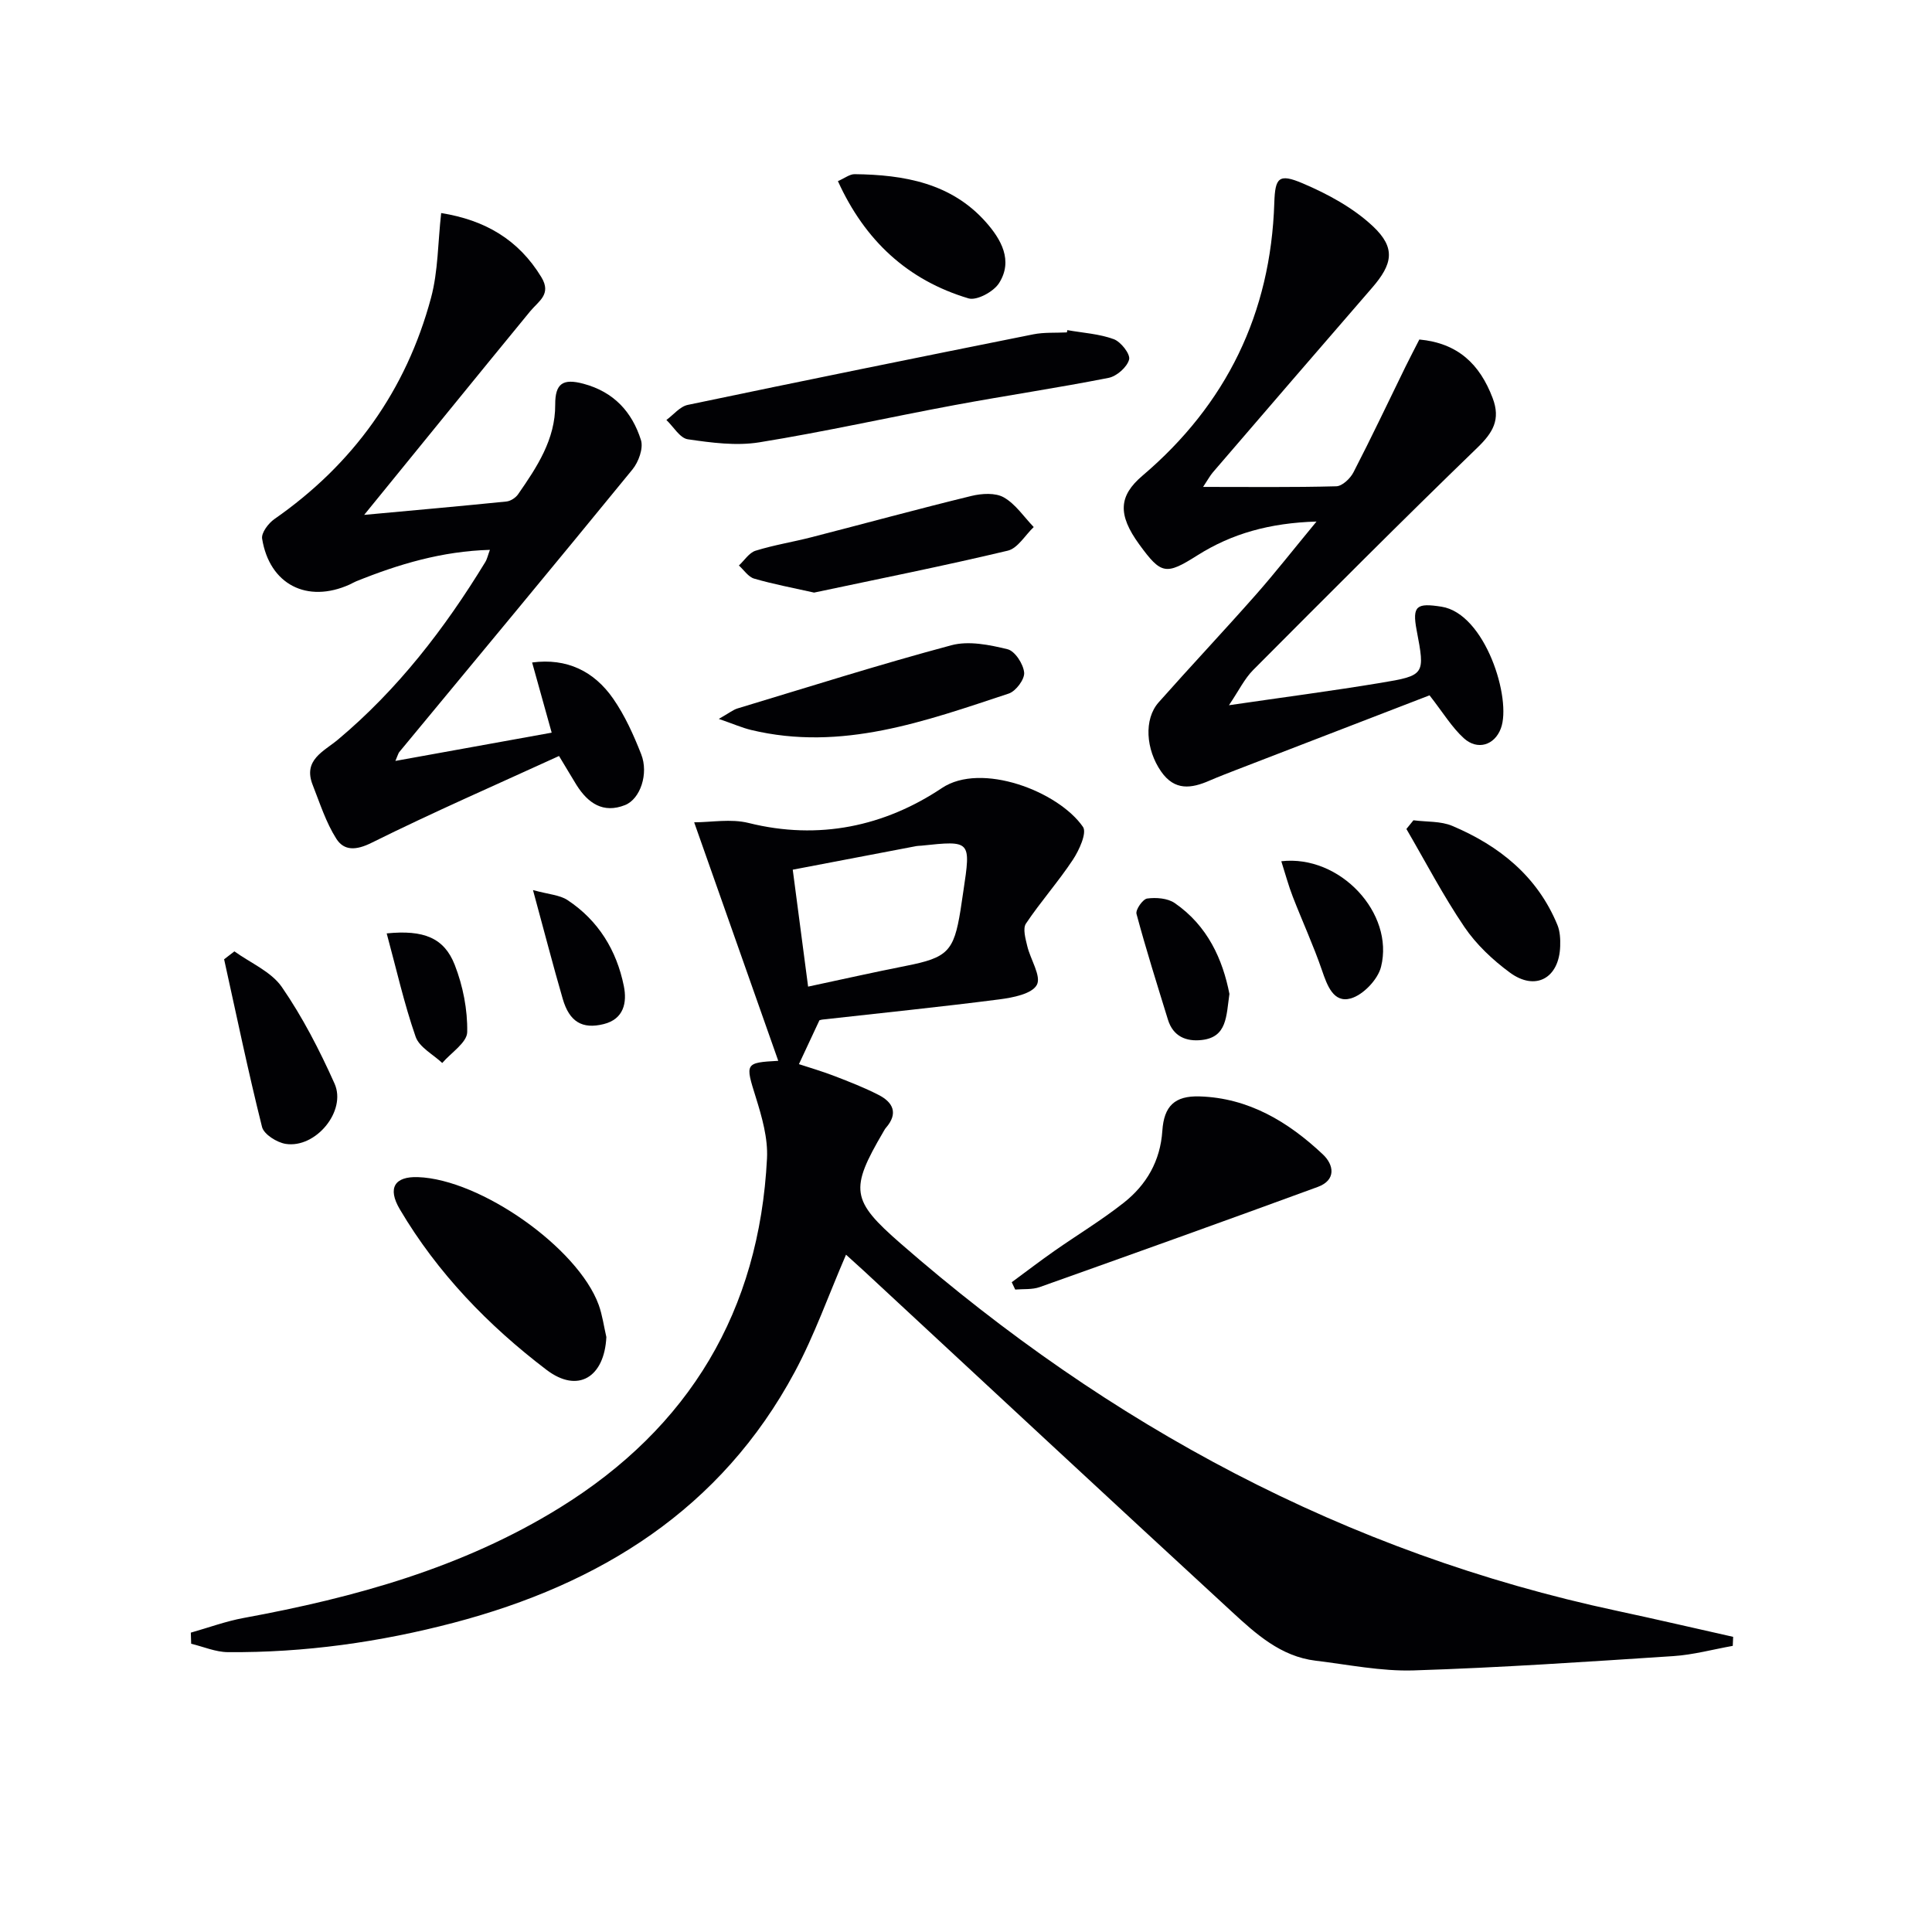 <svg enable-background="new 0 0 400 400" viewBox="0 0 400 400" xmlns="http://www.w3.org/2000/svg"><g fill="#010104"><path d="m161.13 219.63c-5.81-16.48-11.55-32.77-17.41-49.38 3.52 0 7.61-.78 11.28.14 14.53 3.62 28.15.69 40.02-7.24 8.12-5.43 24.08.65 29.2 8.05.85 1.24-.79 4.83-2.09 6.8-3.01 4.55-6.68 8.68-9.72 13.22-.69 1.04-.09 3.12.27 4.64.65 2.78 2.95 6.24 1.99 8.04-1 1.88-4.97 2.65-7.76 3.01-12.19 1.57-24.42 2.81-36.63 4.18-.46.05-.91.28-.65.2-1.5 3.21-2.76 5.9-4.22 9.03 1.94.64 4.69 1.44 7.35 2.46 3.09 1.19 6.2 2.4 9.14 3.91 3.02 1.54 4.11 3.83 1.53 6.8-.22.25-.37.55-.54.84-6.98 11.92-6.71 14.16 3.57 23.12 43.16 37.63 92.08 64.05 148.38 76.07 8.01 1.71 15.99 3.58 23.99 5.37-.03.62-.06 1.24-.08 1.87-4.1.73-8.18 1.85-12.31 2.12-17.91 1.17-35.82 2.39-53.75 2.96-6.74.21-13.54-1.2-20.3-2.01-7.22-.87-12.37-5.55-17.36-10.15-25.47-23.45-50.82-47.04-76.21-70.59-1.19-1.1-2.39-2.18-3.66-3.32-3.63 8.39-6.53 16.67-10.63 24.3-15.25 28.4-40.26 43.92-70.59 51.9-15.3 4.02-30.92 6.22-46.77 6.09-2.53-.02-5.06-1.13-7.59-1.74-.02-.77-.05-1.53-.07-2.3 3.65-1.03 7.24-2.36 10.95-3.04 23-4.23 45.34-10.39 65.44-22.83 26.85-16.61 41.3-40.77 42.9-72.32.21-4.17-1.04-8.55-2.31-12.62-2.21-7.06-2.3-7.2 4.64-7.58zm6.18-15.36c7.04-1.5 13.62-2.99 20.23-4.29 8.62-1.7 9.94-2.96 11.32-11.51.21-1.31.39-2.62.59-3.94 1.58-10.53 1.58-10.53-8.72-9.44-.33.03-.67.02-.99.08-8.52 1.62-17.04 3.25-25.61 4.89 1.14 8.67 2.13 16.17 3.18 24.21z"/><path d="m115.74 156.52c-13 5.95-26.06 11.64-38.81 17.97-3.23 1.61-5.71 1.67-7.3-.84-2.15-3.38-3.4-7.35-4.89-11.13-2.06-5.21 2.31-6.94 5.25-9.41 12.39-10.39 22.1-23 30.47-36.72.41-.67.57-1.49.97-2.55-9.93.28-18.91 2.97-27.7 6.52-.46.19-.89.45-1.34.66-8.79 3.96-16.59 0-18.12-9.49-.2-1.21 1.3-3.2 2.54-4.06 16.34-11.38 27.28-26.64 32.43-45.81 1.48-5.51 1.41-11.43 2.1-17.55 9.07 1.45 16.01 5.49 20.74 13.27 2.16 3.55-.56 4.94-2.32 7.08-11.26 13.71-22.42 27.48-34.36 42.14 10.53-.97 20-1.81 29.46-2.77.86-.09 1.9-.77 2.4-1.49 3.9-5.62 7.73-11.36 7.69-18.56-.02-4.41 1.61-5.46 5.84-4.33 6.3 1.68 10.07 5.84 11.91 11.65.54 1.71-.49 4.55-1.76 6.1-15.99 19.58-32.16 39.02-48.28 58.51-.19.23-.26.58-.8 1.83 10.98-1.98 21.38-3.87 32.36-5.85-1.45-5.19-2.72-9.76-4.05-14.53 7.18-.95 12.82 1.79 16.78 7.49 2.43 3.5 4.23 7.51 5.8 11.5 1.59 4.04-.19 9.28-3.34 10.53-4.53 1.8-7.67-.39-10.04-4.14-.96-1.56-1.88-3.13-3.63-6.02z"/><path d="m272.57 107.98c-9.69.29-17.53 2.49-24.68 7.01-6.51 4.12-7.48 3.96-12.01-2.26s-4.25-10.07.65-14.24c17.4-14.79 26.57-33.62 27.3-56.48.17-5.19.88-6.18 5.88-4.05 5.2 2.21 10.47 5.07 14.54 8.89 4.77 4.48 4.09 7.82-.19 12.75-11.01 12.69-21.96 25.42-32.92 38.16-.6.69-1.03 1.52-2.05 3.05 9.73 0 18.65.11 27.57-.13 1.24-.03 2.9-1.61 3.56-2.89 3.72-7.2 7.19-14.54 10.75-21.82.94-1.91 1.93-3.8 2.89-5.68 8.01.75 12.52 5.13 15.17 12.11 1.7 4.47.08 7.16-3.19 10.32-15.65 15.14-31.02 30.57-46.38 45.99-1.81 1.82-2.97 4.27-5.02 7.3 11.14-1.63 21.27-2.95 31.34-4.62 9.3-1.54 9.27-1.7 7.52-10.91-.97-5.11.05-5.67 5.15-4.87 9.07 1.43 14.59 19.13 12.28 25.22-1.31 3.47-4.83 4.57-7.65 2.02-2.5-2.27-4.3-5.3-7.11-8.89-12.86 4.96-26.43 10.19-40 15.43-1.85.72-3.71 1.43-5.53 2.22-3.8 1.66-7.25 2.16-10.06-1.9-3.14-4.54-3.6-10.79-.5-14.29 6.62-7.47 13.47-14.74 20.08-22.23 4.05-4.59 7.84-9.44 12.61-15.21z"/><path d="m209.47 265.47c2.95-2.17 5.86-4.4 8.86-6.5 4.76-3.33 9.76-6.35 14.31-9.94 4.72-3.72 7.59-8.64 8.01-14.91.34-5.12 2.56-7.28 7.71-7.12 10.16.31 18.37 5.27 25.52 12 2.3 2.16 2.81 5.32-1.05 6.74-19.15 7.02-38.36 13.9-57.58 20.74-1.55.55-3.36.36-5.06.51-.24-.51-.48-1.02-.72-1.52z"/><path d="m220.98 68.35c3.22.57 6.58.76 9.61 1.87 1.48.54 3.47 3.1 3.18 4.21-.41 1.57-2.56 3.47-4.24 3.8-10.57 2.09-21.24 3.66-31.84 5.63-13.51 2.51-26.93 5.53-40.49 7.72-4.79.77-9.91.08-14.79-.63-1.64-.24-2.97-2.6-4.44-4 1.47-1.07 2.8-2.78 4.42-3.12 23.82-4.99 47.68-9.83 71.54-14.61 2.26-.45 4.64-.28 6.96-.4.03-.15.06-.31.09-.47z"/><path d="m125.54 276.82c-.4 8.28-5.86 11.76-12.39 6.79-12.06-9.17-22.59-20.06-30.36-33.22-2.65-4.48-1.04-6.84 3.73-6.68 12.95.44 33.11 14.61 37.43 26.44.77 2.13 1.07 4.44 1.59 6.67z"/><path d="m168.55 122.69c-4.37-.98-8.44-1.74-12.4-2.89-1.22-.35-2.12-1.78-3.17-2.72 1.14-1.05 2.11-2.64 3.45-3.06 3.78-1.18 7.72-1.8 11.56-2.79 11.05-2.84 22.05-5.85 33.13-8.55 2.14-.52 4.96-.7 6.71.3 2.44 1.39 4.16 4.03 6.19 6.14-1.78 1.69-3.31 4.4-5.37 4.89-13.35 3.18-26.81 5.86-40.1 8.68z"/><path d="m148.82 148.84c2.19-1.24 2.97-1.89 3.86-2.16 14.74-4.45 29.43-9.11 44.3-13.09 3.58-.96 7.88-.09 11.63.83 1.53.38 3.26 3.05 3.43 4.83.13 1.38-1.71 3.85-3.18 4.34-17.31 5.72-34.6 12.05-53.36 7.54-1.85-.45-3.62-1.23-6.68-2.29z"/><path d="m292.64 169.83c2.7.36 5.64.14 8.06 1.17 9.73 4.12 17.6 10.43 21.75 20.51.54 1.32.62 2.92.57 4.38-.2 6.62-5.1 9.38-10.42 5.47-3.55-2.61-6.96-5.82-9.42-9.45-4.4-6.49-8.04-13.49-12-20.28.49-.6.98-1.2 1.46-1.8z"/><path d="m173.48 37.5c1.41-.61 2.44-1.45 3.46-1.44 10.22.12 20.01 1.83 27.19 9.94 3.1 3.5 5.71 7.95 2.69 12.65-1.12 1.75-4.59 3.63-6.29 3.13-12.6-3.76-21.47-11.98-27.05-24.28z"/><path d="m48.53 196.97c3.34 2.41 7.61 4.19 9.82 7.38 4.29 6.22 7.81 13.07 10.91 19.99 2.54 5.68-3.9 13.46-10.11 12.49-1.83-.29-4.52-1.98-4.9-3.51-2.88-11.5-5.29-23.12-7.85-34.71.71-.54 1.42-1.09 2.13-1.64z"/><path d="m254.54 205.78c-.67 4.64-.48 8.94-5.71 9.54-3.25.37-5.95-.74-7.02-4.21-2.24-7.28-4.54-14.54-6.51-21.9-.23-.86 1.3-3.05 2.21-3.18 1.85-.25 4.23-.07 5.69.93 6.85 4.71 9.95 11.71 11.34 18.82z"/><path d="m265.28 178.31c12.17-1.39 23.43 10.77 20.65 21.86-.66 2.64-3.72 5.84-6.29 6.55-3.56.98-4.86-2.68-5.95-5.86-1.77-5.15-4.06-10.12-6.03-15.2-.89-2.28-1.52-4.65-2.38-7.35z"/><path d="m110.35 184.28c3.25.9 5.53 1 7.16 2.08 6.38 4.22 10.16 10.41 11.65 17.8.68 3.36.03 6.83-4.18 7.87-4.44 1.1-7.09-.48-8.47-5.22-2.03-6.98-3.84-14.03-6.16-22.53z"/><path d="m80.06 193.25c7.67-.77 11.9.92 14.09 6.52 1.7 4.35 2.67 9.28 2.58 13.92-.04 2.16-3.34 4.26-5.17 6.39-1.9-1.79-4.75-3.25-5.51-5.44-2.38-6.83-3.97-13.95-5.99-21.39z"/></g></svg>